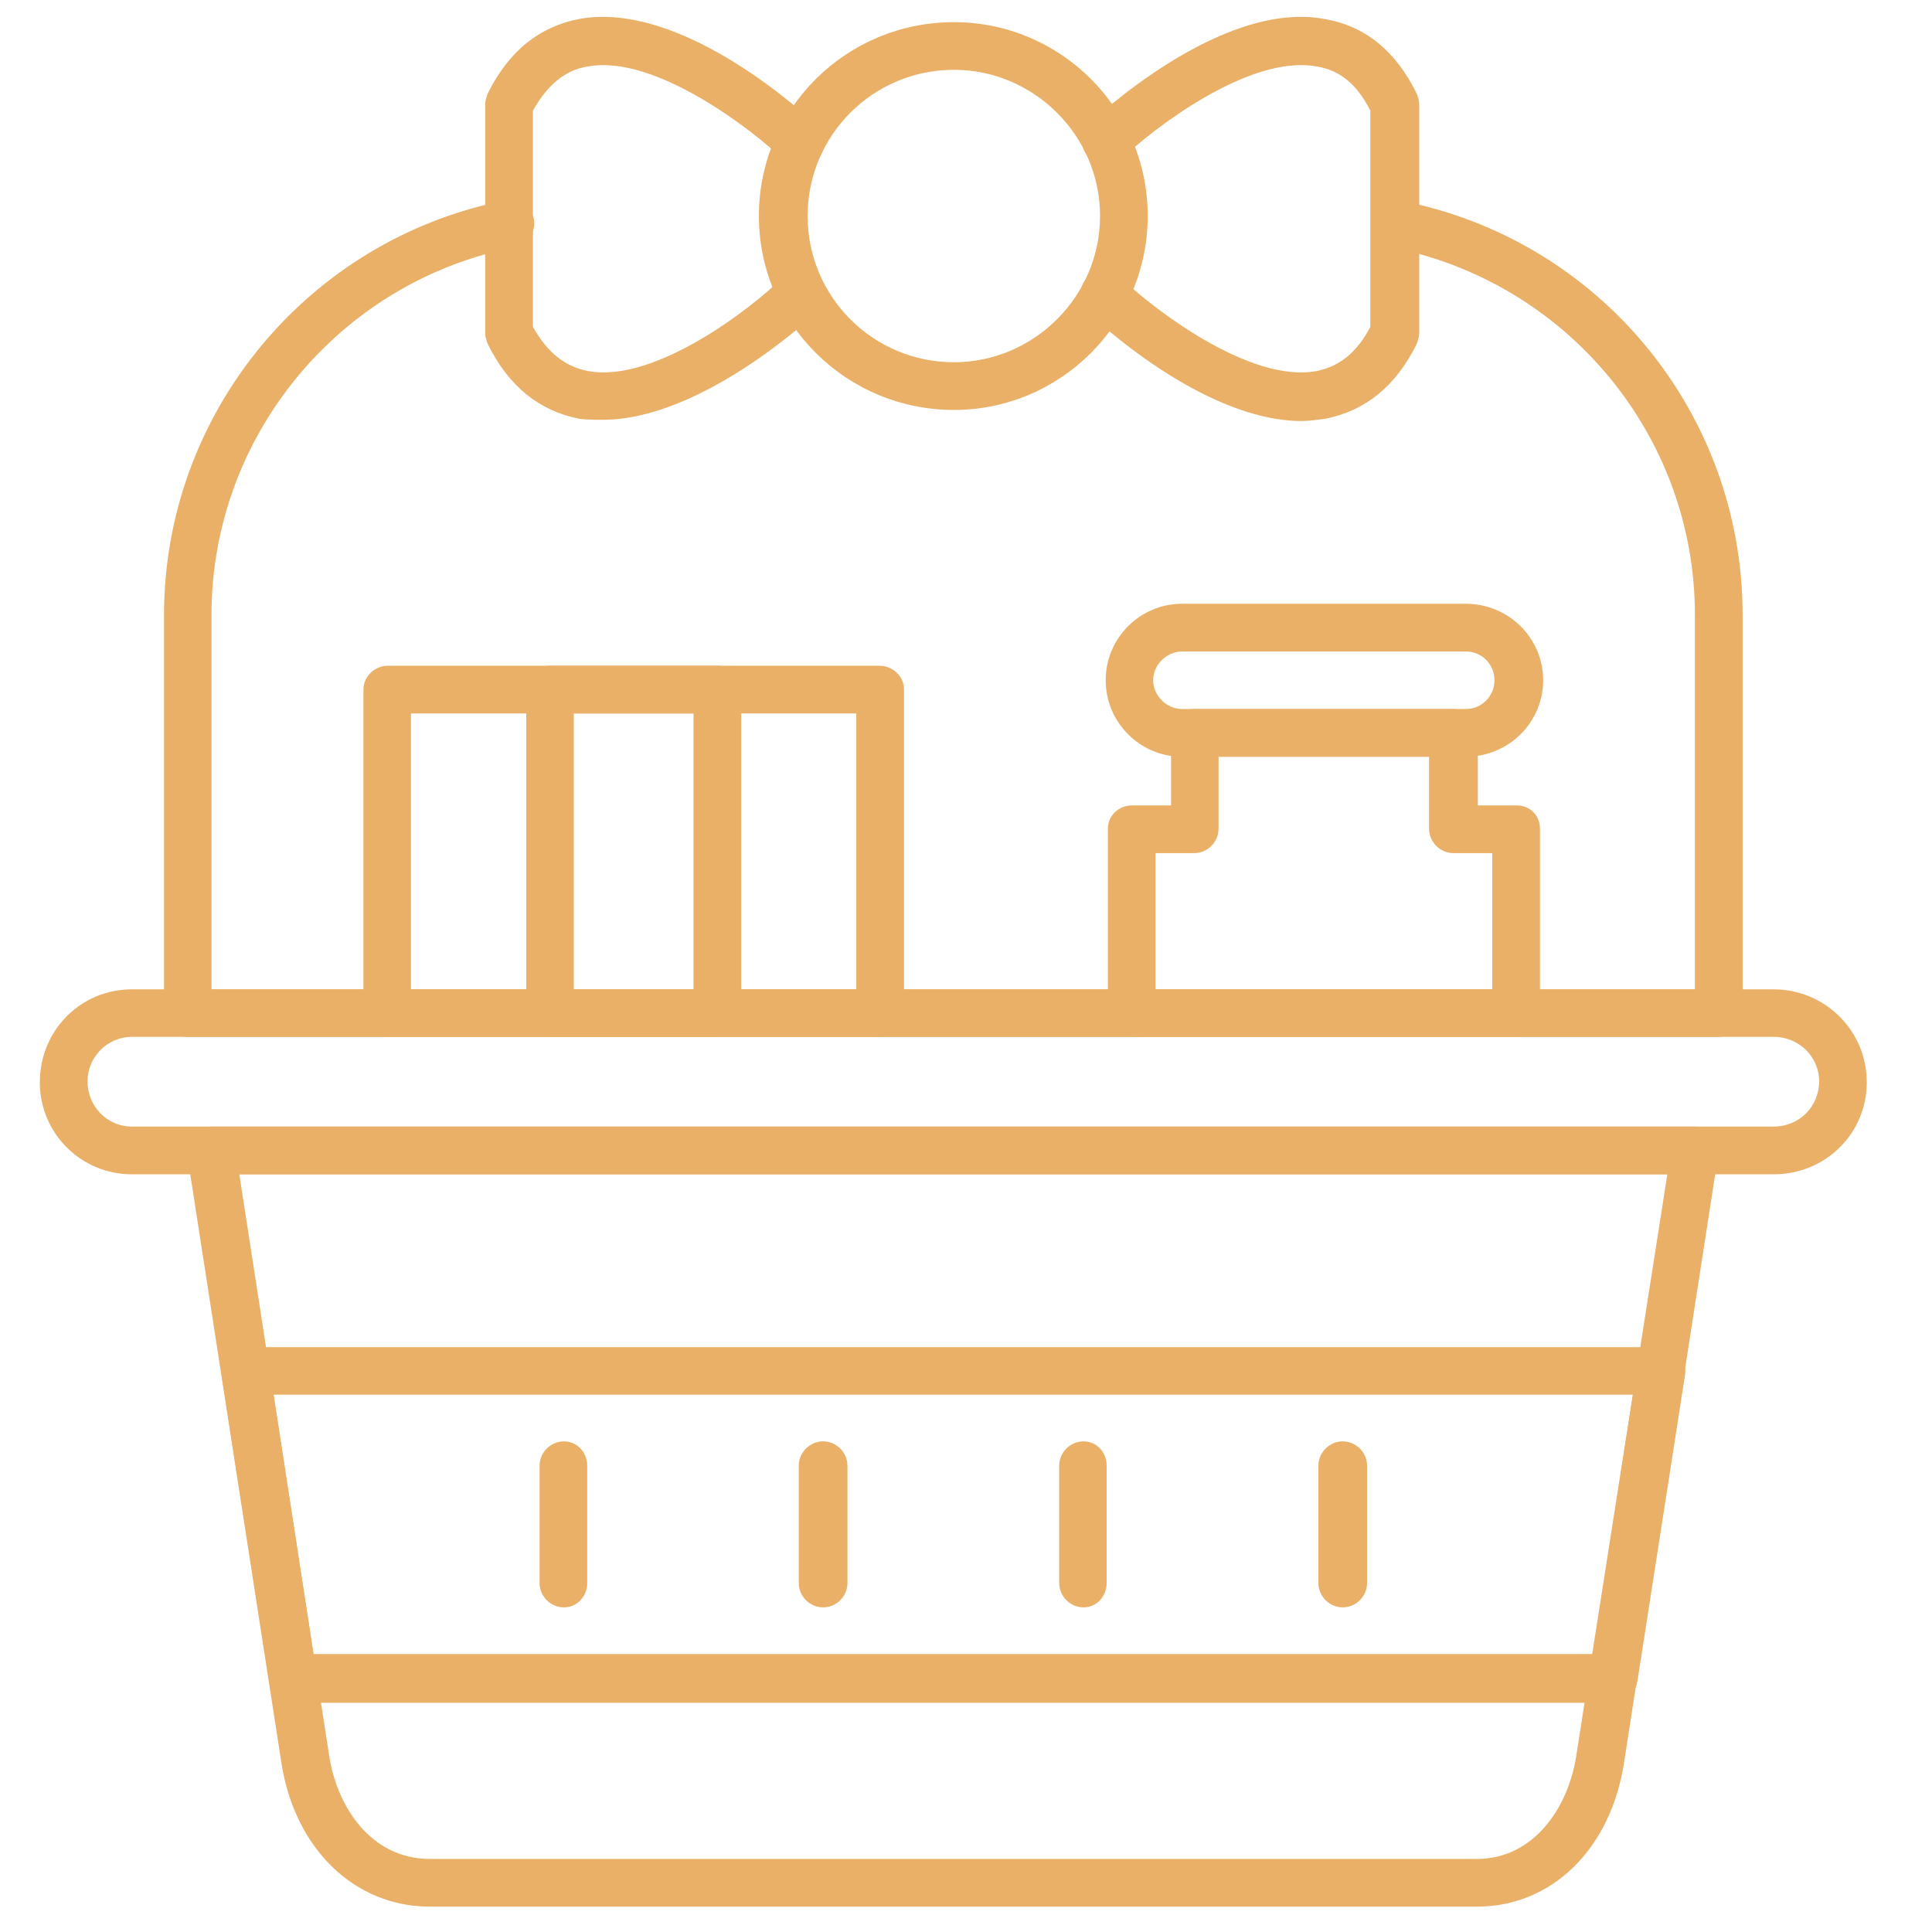 <svg xmlns="http://www.w3.org/2000/svg" xmlns:xlink="http://www.w3.org/1999/xlink" width="50" viewBox="0 0 37.5 37.5" height="50" preserveAspectRatio="xMidYMid meet"><defs><clipPath id="8c819c58bf"><path d="M 3 21 L 34 21 L 34 37.008 L 3 37.008 Z M 3 21 " clip-rule="nonzero"></path></clipPath></defs><path fill="#eab067" d="M 11.699 8.148 C 11.547 8.148 11.398 8.148 11.246 8.129 C 10.473 7.977 9.871 7.504 9.461 6.664 C 9.441 6.602 9.418 6.535 9.418 6.473 L 9.418 2.02 C 9.418 1.957 9.441 1.891 9.461 1.828 C 9.871 0.988 10.473 0.516 11.246 0.367 C 13.289 0 15.738 2.324 15.848 2.43 C 16.043 2.602 16.043 2.902 15.871 3.098 C 15.695 3.27 15.395 3.289 15.203 3.098 C 14.602 2.516 12.707 1.055 11.418 1.289 C 10.965 1.355 10.621 1.656 10.344 2.148 L 10.344 6.344 C 10.621 6.84 10.965 7.117 11.418 7.203 C 12.707 7.441 14.602 5.977 15.203 5.375 C 15.395 5.203 15.695 5.227 15.871 5.398 C 16.043 5.59 16.043 5.891 15.848 6.062 C 15.762 6.148 13.613 8.148 11.699 8.148 Z M 11.699 8.148 " fill-opacity="1" fill-rule="evenodd"></path><path fill="#eab067" d="M 25.266 8.172 C 23.332 8.172 21.203 6.148 21.117 6.062 C 20.922 5.891 20.922 5.59 21.094 5.398 C 21.266 5.227 21.566 5.203 21.762 5.398 C 22.363 5.977 24.254 7.441 25.547 7.203 C 25.996 7.117 26.34 6.84 26.598 6.344 L 26.598 2.148 C 26.34 1.633 25.996 1.355 25.547 1.289 C 24.254 1.055 22.383 2.496 21.781 3.074 C 21.609 3.246 21.309 3.246 21.137 3.055 C 20.945 2.859 20.965 2.582 21.137 2.41 C 21.246 2.301 23.695 0 25.695 0.367 C 26.492 0.496 27.094 0.988 27.504 1.828 C 27.523 1.891 27.547 1.957 27.547 2.02 L 27.547 6.473 C 27.547 6.535 27.523 6.602 27.504 6.664 C 27.094 7.504 26.492 7.977 25.719 8.129 C 25.566 8.148 25.418 8.172 25.266 8.172 Z M 25.266 8.172 " fill-opacity="1" fill-rule="evenodd"></path><g clip-path="url(#8c819c58bf)"><path fill="#eab067" d="M 28.664 37.008 L 8.344 37.008 C 6.883 37.008 5.719 35.887 5.461 34.211 L 3.633 22.406 C 3.613 22.277 3.656 22.125 3.742 22.02 C 3.828 21.934 3.957 21.867 4.105 21.867 L 32.898 21.867 C 33.027 21.867 33.156 21.934 33.242 22.02 C 33.328 22.125 33.371 22.277 33.352 22.406 L 31.523 34.211 C 31.266 35.887 30.125 37.008 28.664 37.008 Z M 4.645 22.793 L 6.387 34.062 C 6.535 35.07 7.203 36.082 8.344 36.082 L 28.664 36.082 C 29.781 36.082 30.449 35.07 30.598 34.062 L 32.363 22.793 Z M 4.645 22.793 " fill-opacity="1" fill-rule="evenodd"></path></g><path fill="#eab067" d="M 31.309 33.051 L 5.699 33.051 C 5.461 33.051 5.27 32.879 5.227 32.641 L 4.301 26.684 C 4.277 26.555 4.32 26.406 4.406 26.297 C 4.492 26.211 4.625 26.148 4.773 26.148 L 32.234 26.148 C 32.363 26.148 32.492 26.211 32.598 26.297 C 32.684 26.406 32.727 26.555 32.707 26.684 L 31.781 32.641 C 31.738 32.879 31.543 33.051 31.309 33.051 Z M 6.086 32.105 L 30.922 32.105 L 31.695 27.07 L 5.312 27.07 Z M 6.086 32.105 " fill-opacity="1" fill-rule="evenodd"></path><path fill="#eab067" d="M 34.426 22.793 L 2.559 22.793 C 1.57 22.793 0.773 21.996 0.773 21.008 C 0.773 19.996 1.57 19.203 2.559 19.203 L 34.426 19.203 C 35.414 19.203 36.234 19.996 36.234 21.008 C 36.234 21.996 35.438 22.793 34.426 22.793 Z M 2.559 20.125 C 2.086 20.125 1.699 20.516 1.699 20.988 C 1.699 21.48 2.086 21.867 2.559 21.867 L 34.426 21.867 C 34.922 21.867 35.309 21.48 35.309 20.988 C 35.309 20.516 34.922 20.125 34.426 20.125 Z M 2.559 20.125 " fill-opacity="1" fill-rule="evenodd"></path><path fill="#eab067" d="M 29.438 20.125 L 21.977 20.125 C 21.719 20.125 21.504 19.91 21.504 19.652 L 21.504 16.086 C 21.504 15.824 21.719 15.633 21.977 15.633 L 22.73 15.633 L 22.73 14.234 C 22.73 13.977 22.922 13.762 23.18 13.762 L 28.211 13.762 C 28.469 13.762 28.684 13.977 28.684 14.234 L 28.684 15.633 L 29.438 15.633 C 29.695 15.633 29.891 15.824 29.891 16.086 L 29.891 19.652 C 29.891 19.91 29.695 20.125 29.438 20.125 Z M 22.426 19.203 L 28.965 19.203 L 28.965 16.559 L 28.211 16.559 C 27.953 16.559 27.738 16.344 27.738 16.086 L 27.738 14.688 L 23.652 14.688 L 23.652 16.086 C 23.652 16.344 23.438 16.559 23.18 16.559 L 22.426 16.559 Z M 22.426 19.203 " fill-opacity="1" fill-rule="evenodd"></path><path fill="#eab067" d="M 28.449 14.688 L 22.945 14.688 C 22.125 14.688 21.461 14.02 21.461 13.203 C 21.461 12.387 22.125 11.719 22.945 11.719 L 28.449 11.719 C 29.285 11.719 29.953 12.387 29.953 13.203 C 29.953 14.02 29.285 14.688 28.449 14.688 Z M 22.945 12.645 C 22.645 12.645 22.383 12.902 22.383 13.203 C 22.383 13.504 22.645 13.762 22.945 13.762 L 28.449 13.762 C 28.77 13.762 29.008 13.504 29.008 13.203 C 29.008 12.902 28.77 12.645 28.449 12.645 Z M 22.945 12.645 " fill-opacity="1" fill-rule="evenodd"></path><path fill="#eab067" d="M 17.074 20.125 L 7.527 20.125 C 7.27 20.125 7.055 19.91 7.055 19.652 L 7.055 13.375 C 7.055 13.137 7.27 12.922 7.527 12.922 L 17.074 12.922 C 17.332 12.922 17.547 13.137 17.547 13.375 L 17.547 19.676 C 17.547 19.91 17.332 20.125 17.074 20.125 Z M 7.977 19.203 L 16.621 19.203 L 16.621 13.848 L 7.977 13.848 Z M 7.977 19.203 " fill-opacity="1" fill-rule="evenodd"></path><path fill="#eab067" d="M 13.934 20.125 L 10.664 20.125 C 10.406 20.125 10.215 19.91 10.215 19.652 L 10.215 13.375 C 10.215 13.137 10.406 12.922 10.664 12.922 L 13.934 12.922 C 14.191 12.922 14.387 13.137 14.387 13.375 L 14.387 19.676 C 14.387 19.91 14.191 20.125 13.934 20.125 Z M 11.137 19.203 L 13.461 19.203 L 13.461 13.848 L 11.137 13.848 Z M 11.137 19.203 " fill-opacity="1" fill-rule="evenodd"></path><path fill="#eab067" d="M 33.352 20.125 L 3.633 20.125 C 3.398 20.125 3.184 19.91 3.184 19.652 L 3.184 11.934 C 3.184 8.02 5.977 4.645 9.805 3.891 C 10.062 3.848 10.32 4 10.363 4.258 C 10.406 4.516 10.234 4.754 10 4.797 C 6.578 5.461 4.105 8.473 4.105 11.934 L 4.105 19.203 L 32.898 19.203 L 32.898 11.934 C 32.898 8.449 30.406 5.461 26.984 4.797 C 26.727 4.754 26.578 4.516 26.621 4.258 C 26.664 4 26.922 3.828 27.16 3.891 C 31.027 4.625 33.824 8 33.824 11.934 L 33.824 19.652 C 33.824 19.91 33.609 20.125 33.352 20.125 Z M 33.352 20.125 " fill-opacity="1" fill-rule="evenodd"></path><path fill="#eab067" d="M 10.945 31.199 C 10.688 31.199 10.473 30.984 10.473 30.727 L 10.473 28.449 C 10.473 28.191 10.688 27.977 10.945 27.977 C 11.203 27.977 11.398 28.191 11.398 28.449 L 11.398 30.727 C 11.398 30.984 11.203 31.199 10.945 31.199 Z M 10.945 31.199 " fill-opacity="1" fill-rule="evenodd"></path><path fill="#eab067" d="M 15.977 31.199 C 15.719 31.199 15.504 30.984 15.504 30.727 L 15.504 28.449 C 15.504 28.191 15.719 27.977 15.977 27.977 C 16.234 27.977 16.449 28.191 16.449 28.449 L 16.449 30.727 C 16.449 30.984 16.234 31.199 15.977 31.199 Z M 15.977 31.199 " fill-opacity="1" fill-rule="evenodd"></path><path fill="#eab067" d="M 21.031 31.199 C 20.773 31.199 20.559 30.984 20.559 30.727 L 20.559 28.449 C 20.559 28.191 20.773 27.977 21.031 27.977 C 21.289 27.977 21.48 28.191 21.48 28.449 L 21.48 30.727 C 21.48 30.984 21.289 31.199 21.031 31.199 Z M 21.031 31.199 " fill-opacity="1" fill-rule="evenodd"></path><path fill="#eab067" d="M 26.062 31.199 C 25.805 31.199 25.59 30.984 25.59 30.727 L 25.59 28.449 C 25.59 28.191 25.805 27.977 26.062 27.977 C 26.32 27.977 26.535 28.191 26.535 28.449 L 26.535 30.727 C 26.535 30.984 26.32 31.199 26.062 31.199 Z M 26.062 31.199 " fill-opacity="1" fill-rule="evenodd"></path><path fill="#eab067" d="M 18.516 7.957 C 16.43 7.957 14.73 6.277 14.73 4.191 C 14.73 2.105 16.43 0.43 18.516 0.43 C 20.578 0.43 22.277 2.105 22.277 4.191 C 22.277 6.277 20.578 7.957 18.516 7.957 Z M 18.516 1.355 C 16.945 1.355 15.676 2.625 15.676 4.191 C 15.676 5.762 16.945 7.031 18.516 7.031 C 20.062 7.031 21.352 5.762 21.352 4.191 C 21.352 2.625 20.062 1.355 18.516 1.355 Z M 18.516 1.355 " fill-opacity="1" fill-rule="evenodd"></path></svg>